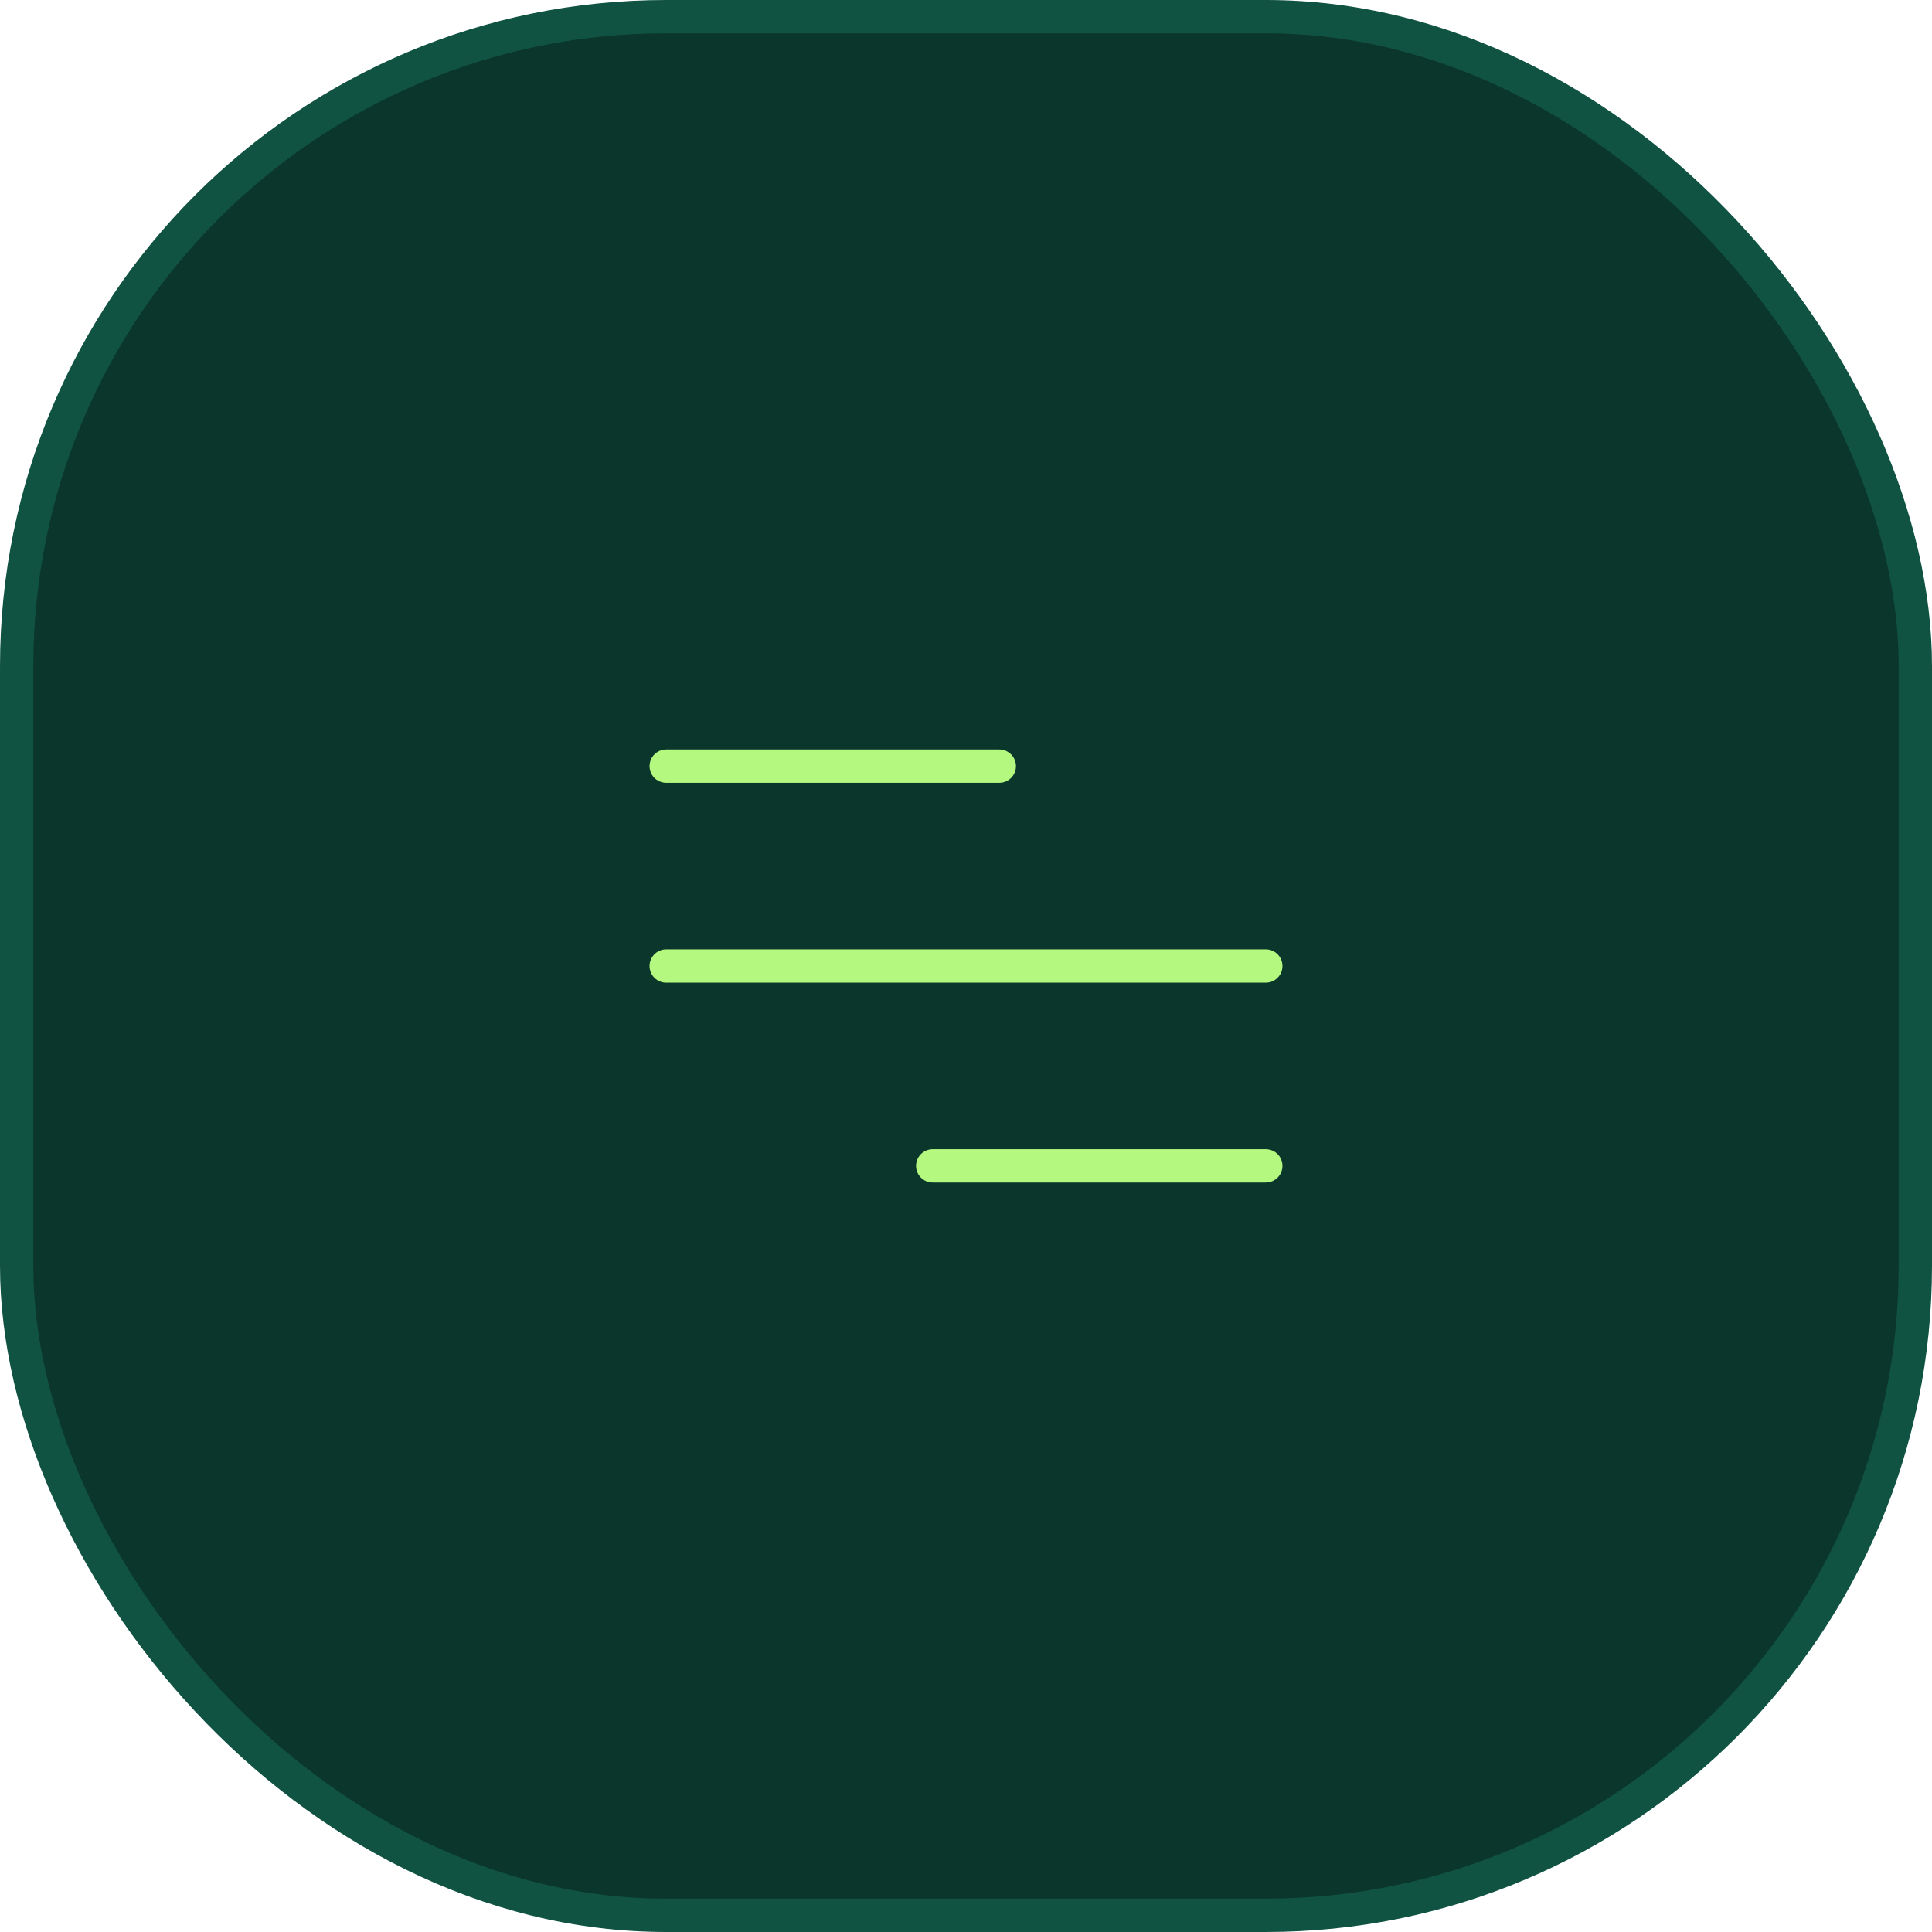 <svg width="58" height="58" viewBox="0 0 58 58" fill="none" xmlns="http://www.w3.org/2000/svg">
<rect x="0.5" y="0.5" width="57" height="57" rx="19.5" fill="#0B362B"/>
<rect x="0.5" y="0.5" width="57" height="57" rx="19.5" stroke="#105342"/>
<path d="M20 23H30" stroke="#B4F87F" stroke-linecap="round"/>
<path d="M20 29L38 29" stroke="#B4F87F" stroke-linecap="round"/>
<path d="M28 35L38 35" stroke="#B4F87F" stroke-linecap="round"/>
</svg>
